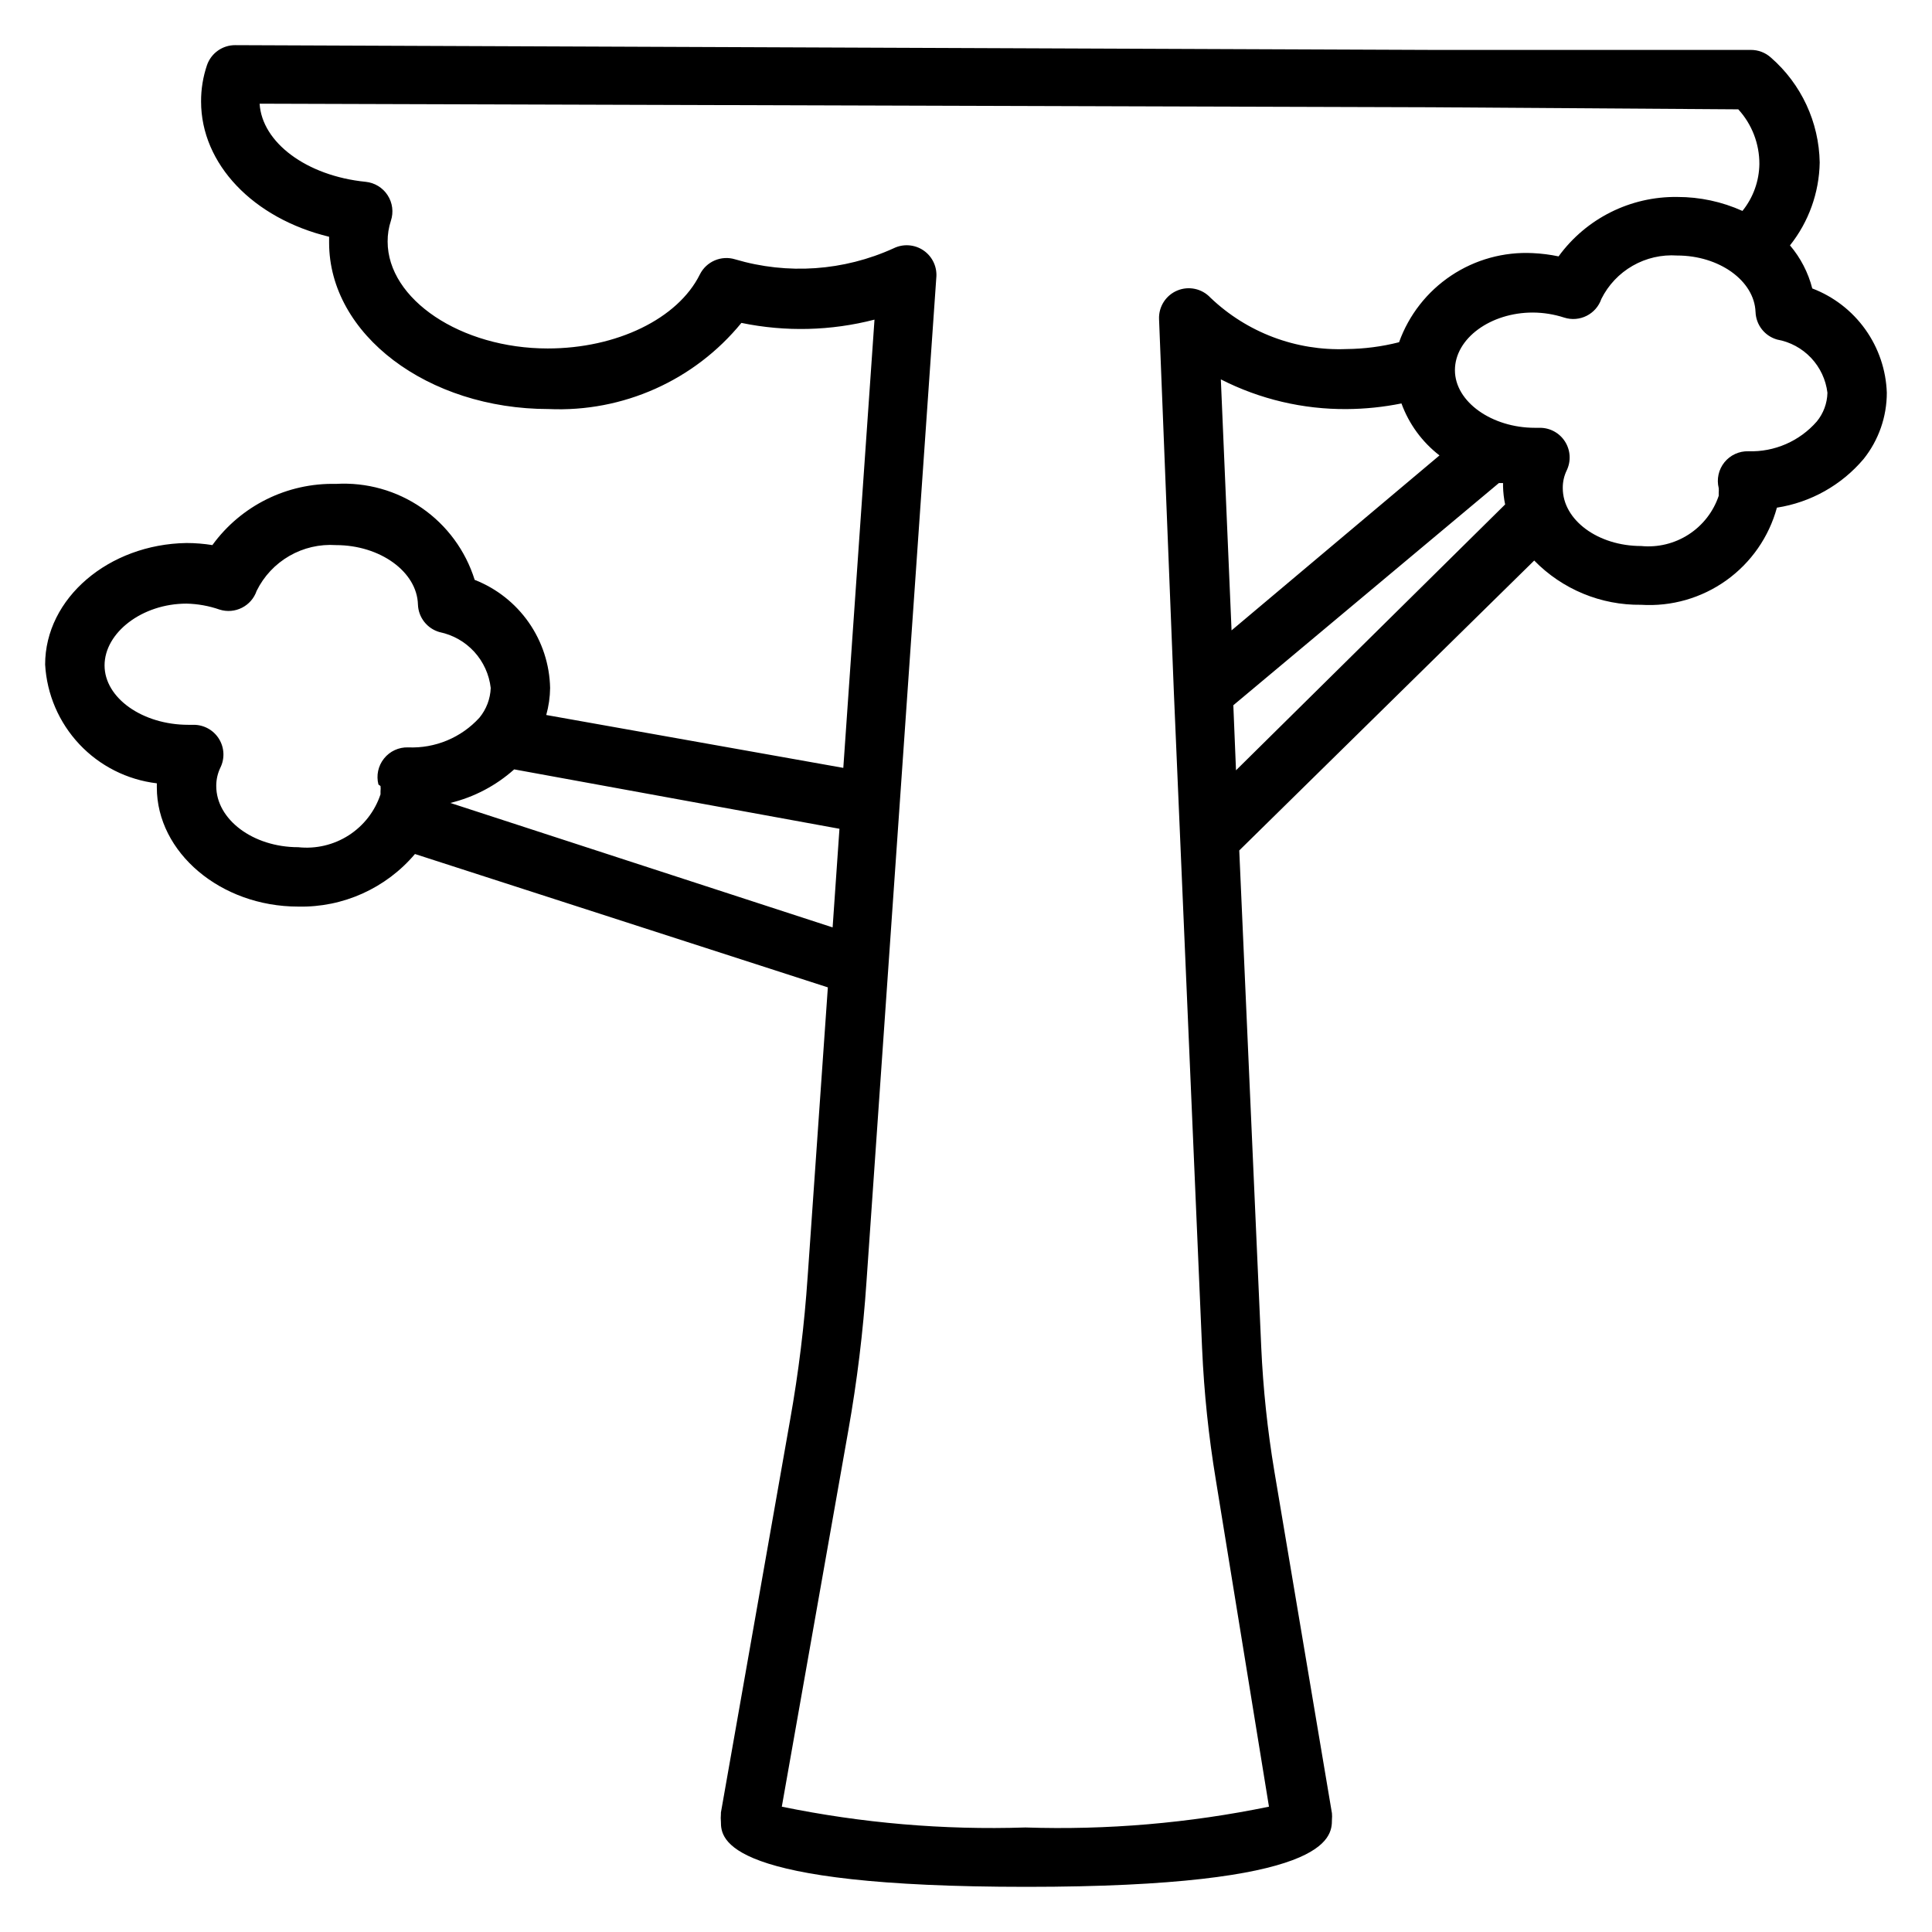<?xml version="1.0" encoding="UTF-8"?>
<!-- Uploaded to: SVG Repo, www.svgrepo.com, Generator: SVG Repo Mixer Tools -->
<svg fill="#000000" width="800px" height="800px" version="1.1" viewBox="144 144 512 512" xmlns="http://www.w3.org/2000/svg">
 <path d="m624.27 220.44c-1.078-4.203-3.098-8.105-5.906-11.414 4.973-6.254 7.738-13.977 7.875-21.965-0.18-10.672-4.871-20.77-12.91-27.785-1.465-1.332-3.375-2.062-5.356-2.047h-84.23l-317.4-1.262c-3.363-0.02-6.371 2.102-7.481 5.273-1.059 3.117-1.594 6.391-1.574 9.684 0 16.531 13.777 30.938 33.93 35.82v1.574c0 24.324 26.137 44.082 58.176 44.082 19.68 0.891 38.621-7.574 51.086-22.828 11.668 2.414 23.734 2.117 35.27-0.867l-8.266 118.79-78.719-14.012h-0.004c0.652-2.332 0.996-4.742 1.023-7.164-0.129-6.219-2.098-12.254-5.656-17.355-3.559-5.098-8.547-9.031-14.336-11.297-2.414-7.734-7.34-14.438-14.004-19.047-6.66-4.609-14.672-6.856-22.762-6.383-12.914-0.297-25.152 5.766-32.746 16.219-2.266-0.363-4.555-0.547-6.848-0.551-20.625 0.312-37.473 14.641-37.473 32.195 0.445 7.891 3.656 15.371 9.07 21.133 5.414 5.758 12.68 9.422 20.531 10.355v1.102c0 17.16 16.844 31.566 37.469 31.566 11.887 0.266 23.258-4.856 30.938-13.934l109.42 35.344-5.352 76.672-0.004 0.004c-0.855 12.723-2.406 25.391-4.644 37.941l-18.34 104.07v0.395c-0.062 0.68-0.062 1.363 0 2.047 0 4.723 1.023 17.238 81.004 17.238 79.98 0 80.926-12.91 80.926-17.789h-0.004c0.055-0.578 0.055-1.156 0-1.734l-15.27-90.684c-1.812-10.863-2.969-21.824-3.465-32.828l-5.824-131.62 78.168-76.832v0.004c7.441 7.625 17.684 11.867 28.34 11.727 8.043 0.504 16.012-1.785 22.566-6.473 6.551-4.688 11.289-11.492 13.41-19.27 8.965-1.387 17.129-5.973 22.984-12.906 3.981-4.988 6.144-11.18 6.141-17.555-0.207-6.039-2.195-11.883-5.711-16.801-3.516-4.914-8.402-8.684-14.047-10.832zm-379.43 131.86c0.051 0.473 0.051 0.945 0 1.418v0.789c-1.484 4.477-4.457 8.309-8.426 10.859-3.969 2.547-8.691 3.66-13.379 3.152-11.965 0-21.727-7.324-21.727-16.219-0.008-1.688 0.367-3.359 1.102-4.879 1.199-2.441 1.047-5.332-0.395-7.637-1.441-2.305-3.969-3.707-6.691-3.699h-1.414c-12.121 0-22.199-7.086-22.199-15.742 0-8.66 9.918-16.375 21.727-16.375 2.977 0.066 5.926 0.598 8.738 1.574 4.082 1.301 8.457-0.906 9.84-4.961 1.906-3.875 4.926-7.098 8.668-9.254 3.742-2.16 8.039-3.156 12.348-2.867 11.73 0 21.492 7.086 21.727 15.742 0.117 3.434 2.441 6.394 5.75 7.32 3.527 0.727 6.738 2.547 9.168 5.203 2.434 2.66 3.961 6.019 4.371 9.598-0.109 2.883-1.16 5.648-2.992 7.871-4.82 5.293-11.738 8.176-18.895 7.871-2.477-0.078-4.848 1.016-6.394 2.953-1.551 1.934-2.098 4.488-1.477 6.891zm18.5 4.488c6.289-1.527 12.102-4.586 16.926-8.895l86.199 15.742-1.812 26.137zm216.95 266c-21.223 4.375-42.891 6.223-64.551 5.512-21.66 0.703-43.324-1.148-64.551-5.512l17.633-99.738c2.312-13.023 3.914-26.164 4.805-39.359l18.496-266c0.301-2.859-0.977-5.652-3.336-7.293-2.359-1.637-5.426-1.859-8-0.582-13.176 5.996-28.078 7.031-41.957 2.914-3.684-1.137-7.648 0.562-9.367 4.016-5.824 11.73-22.043 19.602-40.305 19.602-22.984 0-42.43-12.988-42.43-28.34-0.012-1.871 0.281-3.734 0.867-5.512 0.75-2.269 0.434-4.758-0.871-6.762-1.301-2.008-3.441-3.312-5.82-3.551-15.742-1.574-27.473-10.469-28.102-20.703l310.39 0.945 81.473 0.551c3.617 3.957 5.609 9.125 5.59 14.484-0.062 4.531-1.641 8.914-4.488 12.438-5.418-2.445-11.297-3.707-17.238-3.699-12.434-0.18-24.176 5.691-31.488 15.746-2.258-0.473-4.547-0.762-6.852-0.867-7.656-0.383-15.23 1.703-21.609 5.957-6.379 4.254-11.223 10.445-13.812 17.66-4.555 1.16-9.234 1.766-13.934 1.809-13.367 0.535-26.379-4.379-36.055-13.617-2.242-2.402-5.742-3.156-8.777-1.895-3.035 1.262-4.965 4.277-4.84 7.562l3.934 99.109 7.477 173.81h0.004c0.512 11.609 1.723 23.176 3.621 34.637zm-12.754-378.25c10.332 5.266 21.781 7.965 33.379 7.871 4.863-0.031 9.715-0.531 14.484-1.496 1.988 5.453 5.484 10.23 10.078 13.777l-55.105 46.367zm4.016 103.6-0.707-17.242 70.375-58.883h1.102v0.867c0.035 1.613 0.223 3.219 0.551 4.801zm153.9-92.422c-4.551 5.207-11.195 8.094-18.105 7.875-2.461-0.074-4.812 1.008-6.359 2.926-1.543 1.914-2.106 4.445-1.512 6.832 0.039 0.422 0.039 0.844 0 1.262v0.789-0.004c-1.422 4.215-4.223 7.82-7.953 10.234-3.731 2.418-8.172 3.5-12.594 3.07-11.414 0-20.781-6.848-20.781-15.352-0.02-1.605 0.332-3.191 1.023-4.644 1.195-2.441 1.047-5.328-0.395-7.633-1.441-2.309-3.973-3.707-6.691-3.699h-1.34c-11.336 0-21.176-6.848-21.176-15.273 0-8.422 9.449-15.273 20.625-15.273 2.836 0.012 5.648 0.465 8.348 1.34 4.082 1.301 8.453-0.902 9.84-4.961 1.836-3.68 4.723-6.738 8.297-8.781 3.57-2.047 7.668-2.988 11.773-2.711 11.18 0 20.469 6.691 20.781 14.957h0.004c0.113 3.434 2.438 6.394 5.746 7.32 3.434 0.617 6.578 2.316 8.973 4.856 2.394 2.535 3.914 5.773 4.332 9.238-0.062 2.789-1.062 5.481-2.836 7.633z"/>
</svg>